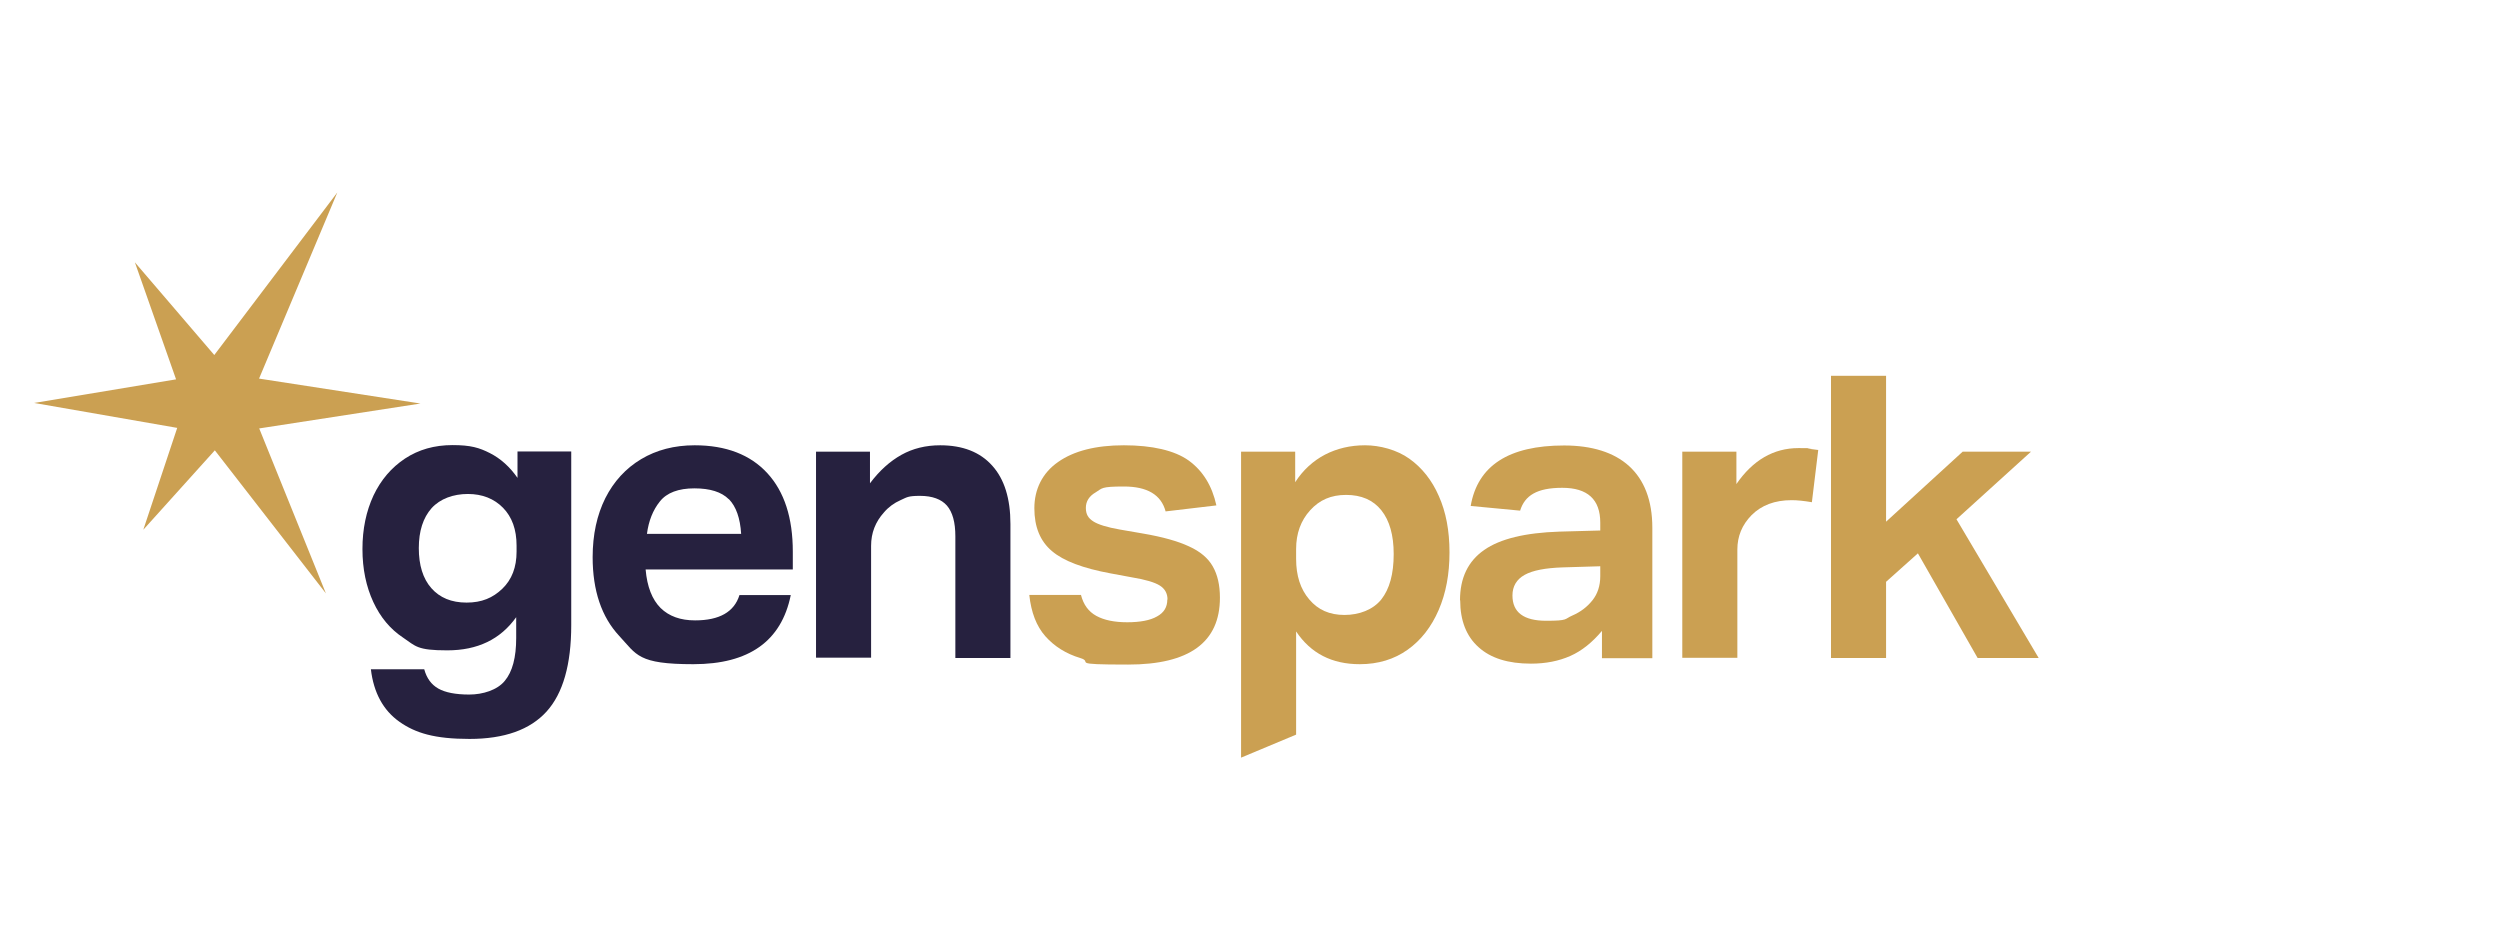 <?xml version="1.0" encoding="UTF-8"?> <svg xmlns="http://www.w3.org/2000/svg" width="105" height="40" viewBox="0 0 105 40" fill="none"><path d="M21.68 26.803V25.922C21.019 26.851 20.06 27.315 18.786 27.315C17.511 27.315 17.464 27.142 16.929 26.78C16.395 26.426 15.978 25.93 15.679 25.285C15.38 24.64 15.223 23.901 15.223 23.059C15.223 22.218 15.38 21.471 15.687 20.81C16.001 20.149 16.442 19.638 17.008 19.261C17.582 18.883 18.243 18.694 19.006 18.694C19.769 18.694 20.131 18.804 20.579 19.032C21.027 19.261 21.413 19.607 21.735 20.071V18.962H23.992V26.253C23.992 27.912 23.646 29.124 22.954 29.887C22.262 30.649 21.184 31.035 19.721 31.035C18.259 31.035 17.448 30.791 16.772 30.311C16.096 29.831 15.695 29.1 15.577 28.109H17.818C17.92 28.486 18.117 28.754 18.408 28.919C18.699 29.084 19.132 29.171 19.706 29.171C20.28 29.171 20.886 28.982 21.2 28.597C21.523 28.211 21.68 27.613 21.68 26.796V26.803ZM21.129 21.329C20.752 20.944 20.256 20.747 19.651 20.747C19.045 20.747 18.487 20.944 18.125 21.345C17.771 21.746 17.59 22.304 17.59 23.02C17.59 23.736 17.763 24.302 18.117 24.703C18.471 25.104 18.959 25.309 19.596 25.309C20.233 25.309 20.697 25.112 21.098 24.727C21.499 24.341 21.696 23.822 21.696 23.17V22.918C21.696 22.241 21.507 21.715 21.122 21.321L21.129 21.329Z" fill="#26213F"></path><path d="M24.891 23.405C24.891 22.454 25.072 21.628 25.425 20.92C25.779 20.22 26.283 19.67 26.928 19.284C27.573 18.899 28.32 18.702 29.177 18.702C30.491 18.702 31.513 19.095 32.229 19.874C32.945 20.653 33.298 21.754 33.298 23.17V23.917H27.116C27.179 24.648 27.392 25.183 27.746 25.537C28.1 25.883 28.579 26.056 29.193 26.056C30.215 26.056 30.837 25.702 31.057 24.994H33.212C32.819 26.929 31.458 27.896 29.122 27.896C26.786 27.896 26.747 27.503 26.008 26.709C25.268 25.915 24.891 24.813 24.891 23.398V23.405ZM30.609 20.967C30.302 20.661 29.822 20.511 29.161 20.511C28.501 20.511 28.005 20.692 27.714 21.062C27.423 21.424 27.242 21.88 27.172 22.422H31.128C31.088 21.762 30.915 21.274 30.616 20.967H30.609Z" fill="#26213F"></path><path d="M34.273 18.97H36.539V20.299C36.94 19.764 37.38 19.371 37.86 19.103C38.34 18.836 38.882 18.702 39.488 18.702C40.432 18.702 41.163 18.985 41.675 19.559C42.186 20.126 42.438 20.944 42.438 22.006V27.637H40.125V22.525C40.125 21.935 40.007 21.51 39.771 21.235C39.535 20.967 39.158 20.826 38.639 20.826C38.12 20.826 38.088 20.889 37.821 21.007C37.553 21.125 37.317 21.298 37.129 21.518C36.767 21.919 36.586 22.383 36.586 22.926V27.621H34.273V18.954V18.97Z" fill="#26213F"></path><path d="M49.035 25.175C49.035 24.924 48.925 24.727 48.712 24.593C48.5 24.459 48.107 24.341 47.533 24.247L46.644 24.082C45.496 23.87 44.67 23.563 44.182 23.146C43.687 22.729 43.443 22.131 43.443 21.345C43.443 20.558 43.773 19.866 44.442 19.402C45.102 18.938 46.023 18.702 47.202 18.702C48.382 18.702 49.334 18.915 49.932 19.347C50.522 19.78 50.907 20.401 51.088 21.227L48.956 21.479C48.768 20.779 48.185 20.433 47.202 20.433C46.219 20.433 46.298 20.511 46.023 20.676C45.747 20.834 45.606 21.054 45.606 21.329C45.606 21.604 45.708 21.762 45.913 21.895C46.117 22.029 46.495 22.147 47.037 22.241L47.997 22.407C48.823 22.548 49.468 22.729 49.94 22.949C50.411 23.162 50.742 23.445 50.938 23.791C51.135 24.137 51.237 24.57 51.237 25.104C51.237 26.976 49.955 27.912 47.383 27.912C44.811 27.912 45.968 27.818 45.37 27.637C44.772 27.456 44.284 27.149 43.907 26.725C43.529 26.3 43.309 25.718 43.23 24.986H45.401C45.504 25.395 45.716 25.686 46.046 25.867C46.377 26.048 46.809 26.135 47.344 26.135C47.879 26.135 48.311 26.056 48.594 25.891C48.886 25.734 49.027 25.498 49.027 25.183L49.035 25.175Z" fill="#CBA052"></path><path d="M52.133 18.97H54.398V20.252C54.728 19.74 55.153 19.355 55.649 19.095C56.152 18.836 56.71 18.702 57.332 18.702C57.953 18.702 58.669 18.891 59.196 19.268C59.723 19.646 60.14 20.165 60.431 20.834C60.73 21.502 60.879 22.289 60.879 23.201C60.879 24.113 60.73 24.916 60.423 25.623C60.116 26.331 59.683 26.89 59.117 27.291C58.551 27.692 57.882 27.896 57.111 27.896C55.94 27.896 55.051 27.44 54.437 26.52V30.854L52.125 31.821V18.97H52.133ZM58.535 23.272C58.535 22.477 58.362 21.864 58.016 21.431C57.67 20.999 57.174 20.786 56.537 20.786C55.9 20.786 55.42 20.999 55.027 21.431C54.634 21.864 54.437 22.407 54.437 23.059V23.476C54.437 24.176 54.618 24.743 54.988 25.175C55.358 25.616 55.845 25.828 56.467 25.828C57.088 25.828 57.67 25.608 58.016 25.175C58.362 24.735 58.535 24.105 58.535 23.272Z" fill="#CBA052"></path><path d="M61.32 25.215C61.32 24.271 61.658 23.571 62.335 23.099C63.011 22.627 64.065 22.375 65.497 22.328L67.211 22.281V21.95C67.211 20.975 66.677 20.488 65.615 20.488C64.553 20.488 64.042 20.81 63.845 21.447L61.769 21.25C62.06 19.559 63.365 18.71 65.693 18.71C68.021 18.71 69.398 19.858 69.398 22.163V27.645H67.282V26.497C66.873 26.984 66.433 27.338 65.953 27.55C65.473 27.763 64.923 27.873 64.301 27.873C63.342 27.873 62.61 27.645 62.099 27.181C61.588 26.725 61.328 26.064 61.328 25.215H61.32ZM63.523 25.01C63.523 25.718 63.995 26.072 64.938 26.072C65.882 26.072 65.693 26.001 66.039 25.852C66.385 25.702 66.661 25.49 66.881 25.215C67.101 24.939 67.211 24.601 67.211 24.2V23.783L65.638 23.83C64.907 23.854 64.372 23.956 64.034 24.145C63.696 24.334 63.523 24.625 63.523 25.01Z" fill="#CBA052"></path><path d="M70.664 18.97H72.929V20.33C73.621 19.324 74.495 18.82 75.533 18.82C76.571 18.82 75.8 18.828 75.934 18.844C76.067 18.86 76.217 18.883 76.366 18.899L76.099 21.093C75.776 21.038 75.493 21.007 75.249 21.007C74.542 21.007 73.983 21.219 73.566 21.636C73.165 22.045 72.969 22.525 72.969 23.083V27.629H70.656V18.962L70.664 18.97Z" fill="#CBA052"></path><path d="M76.902 15.784H79.215V21.911L82.432 18.97H85.302L82.172 21.809L85.625 27.637H83.061L80.552 23.24L79.215 24.436V27.637H76.902V15.784Z" fill="#CBA052"></path><path d="M10.88 15.902L14.167 8.084L9 14.911L5.665 11.018L7.395 15.933L1.434 16.924L7.443 17.971L6.019 22.249L9.023 18.914L13.688 24.923L10.887 17.994L17.659 16.948L10.887 15.902H10.88Z" fill="#CBA052"></path></svg> 
